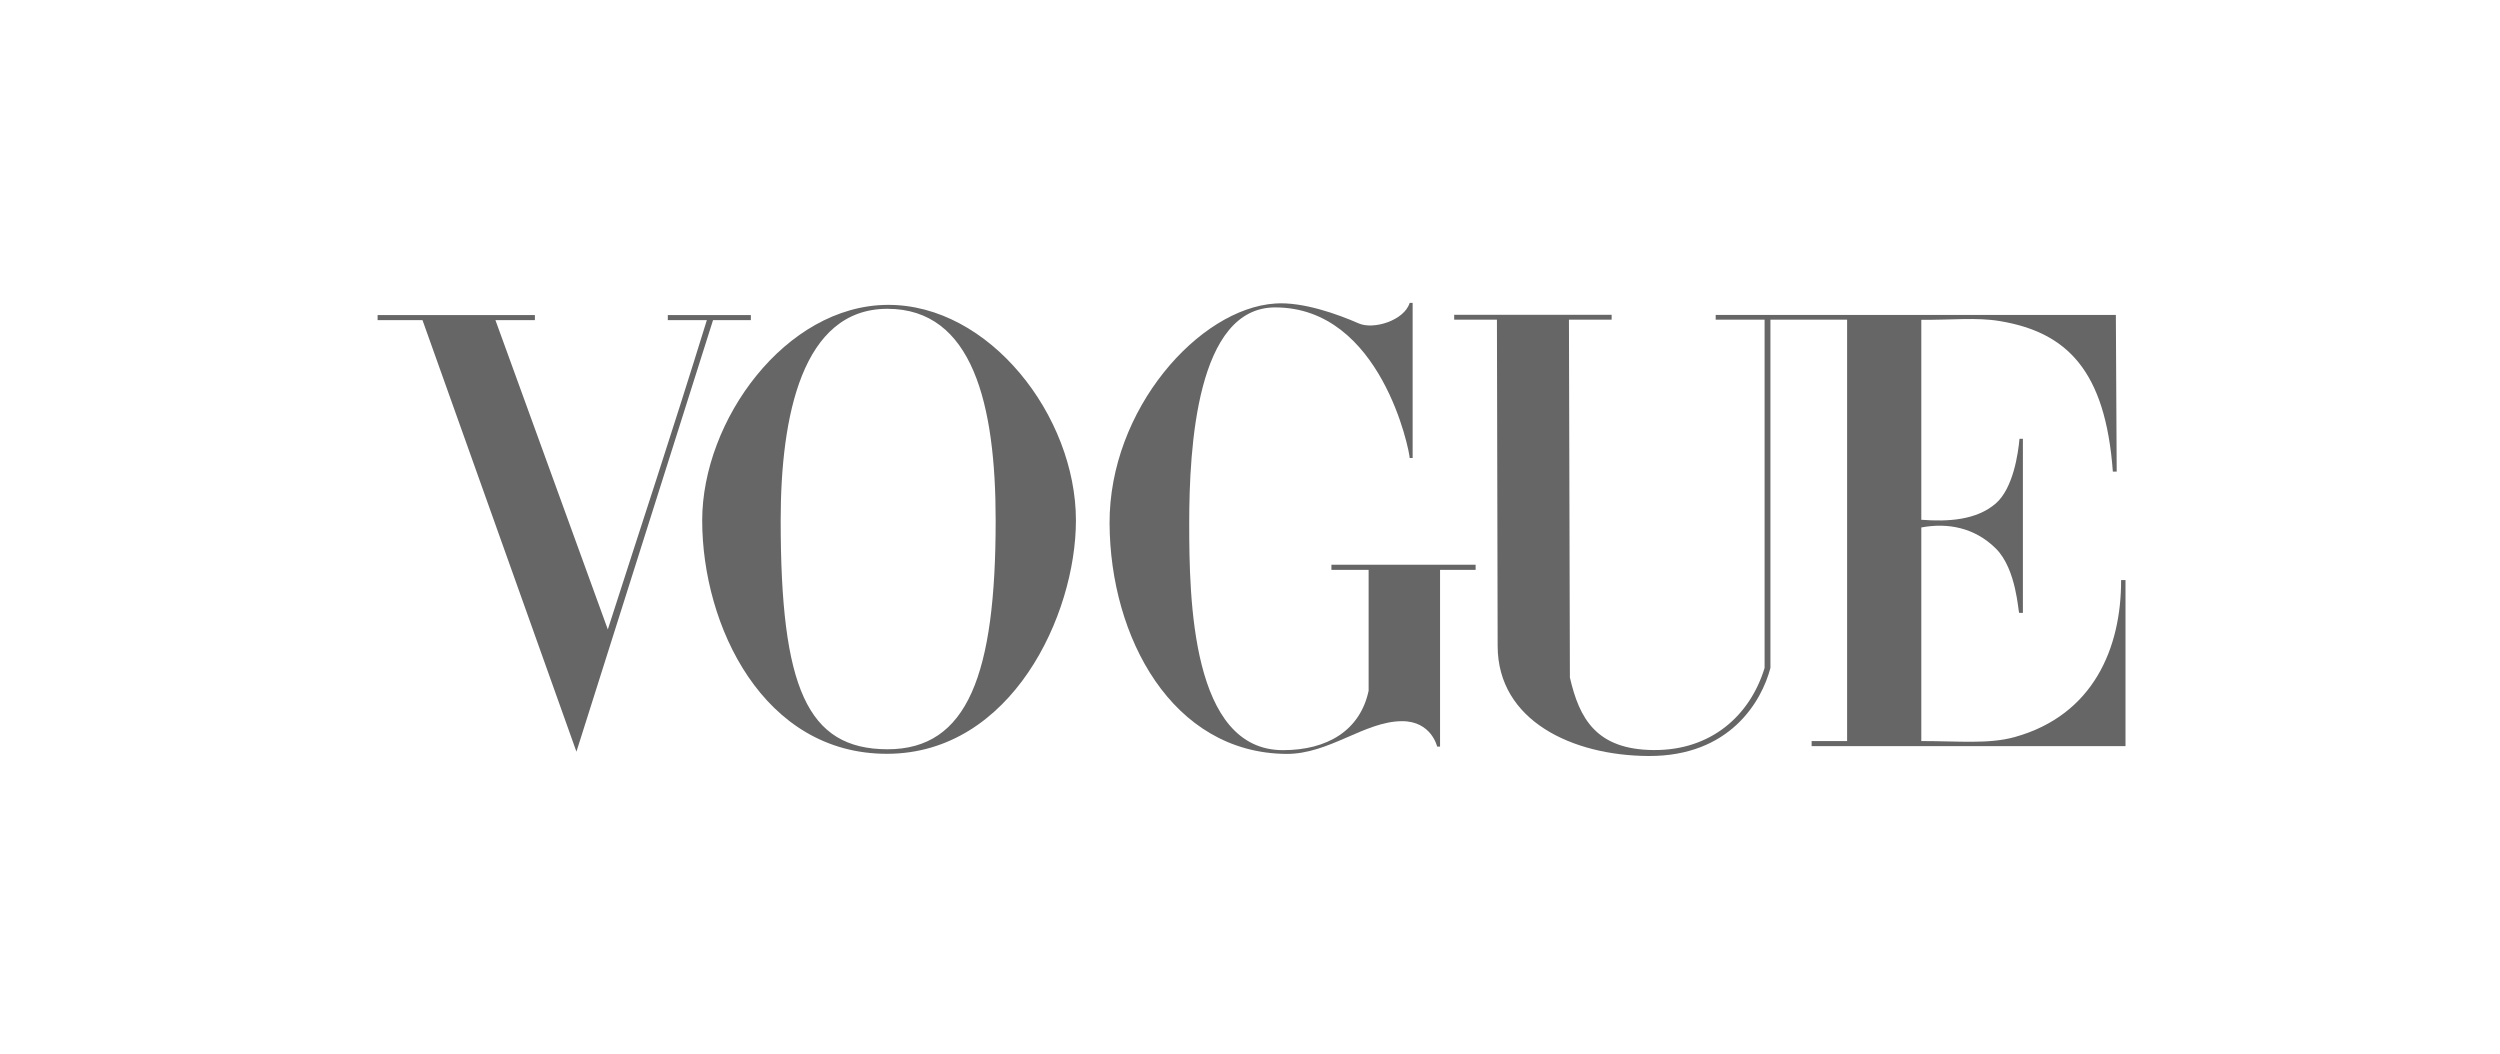 <svg xmlns="http://www.w3.org/2000/svg" width="140" height="59" viewBox="0 0 140 59" fill="none"><path d="M49.694 17.073C43.989 17.114 39.323 23.54 39.323 29.144C39.323 35.042 42.743 42.237 49.694 42.213C56.645 42.19 60.252 34.445 60.252 29.144C60.252 23.29 55.399 17.032 49.694 17.073ZM49.694 17.293C54.469 17.293 55.757 22.637 55.757 29.144C55.757 37.731 54.203 41.967 49.694 41.959C45.185 41.951 43.718 38.484 43.718 29.144C43.718 23.294 44.919 17.293 49.694 17.293Z" fill="#666666"></path><path d="M62.136 29.303C62.111 22.926 67.147 17.277 71.41 16.997C72.95 16.886 74.93 17.601 76.086 18.11C76.925 18.479 78.638 17.944 78.942 16.962H79.108V25.649H78.942C78.942 25.279 77.355 17.215 71.41 17.215C67.02 17.215 66.596 25.039 66.596 29.303C66.596 33.567 66.724 42.009 71.847 42.009C74.329 42.009 76.166 40.908 76.643 38.682V31.913H74.559V31.624H82.635V31.913H80.643V41.809H80.481C80.481 41.809 80.157 40.381 78.514 40.386C76.414 40.392 74.433 42.241 72.019 42.219C65.634 42.159 62.162 35.68 62.136 29.303Z" fill="#666666"></path><path d="M23.66 17.928H21.146V17.642H29.954V17.928H27.744L34.038 35.249C36.006 29.109 37.531 24.57 39.583 17.928H37.397V17.642H42.048V17.928H39.93L32.28 42.094L23.66 17.928Z" fill="#666666"></path><path d="M83.868 36.178L83.828 17.901H81.435V17.627H90.252V17.901H87.861L87.914 37.941C88.443 40.236 89.385 41.977 92.601 42.003C95.817 42.029 98.004 40.075 98.817 37.404V17.901H96.079L96.079 17.635H118.488L118.535 26.409H118.319C117.904 20.744 115.747 18.603 111.975 17.978C110.677 17.764 109.315 17.923 107.593 17.909V29.107C109.092 29.224 110.689 29.128 111.765 28.192C112.744 27.34 113.02 25.372 113.092 24.573H113.282V34.322H113.077C113.018 34.322 112.939 31.876 111.765 30.715C110.584 29.547 109.08 29.259 107.593 29.538V41.499C109.693 41.499 111.367 41.679 112.82 41.276C117.239 40.048 118.794 36.271 118.782 32.482H119.028V41.782H101.451V41.499H103.438V17.901H99.144V37.404C98.657 39.27 96.878 42.357 92.32 42.336C88.081 42.317 83.877 40.38 83.868 36.178Z" fill="#666666"></path></svg>